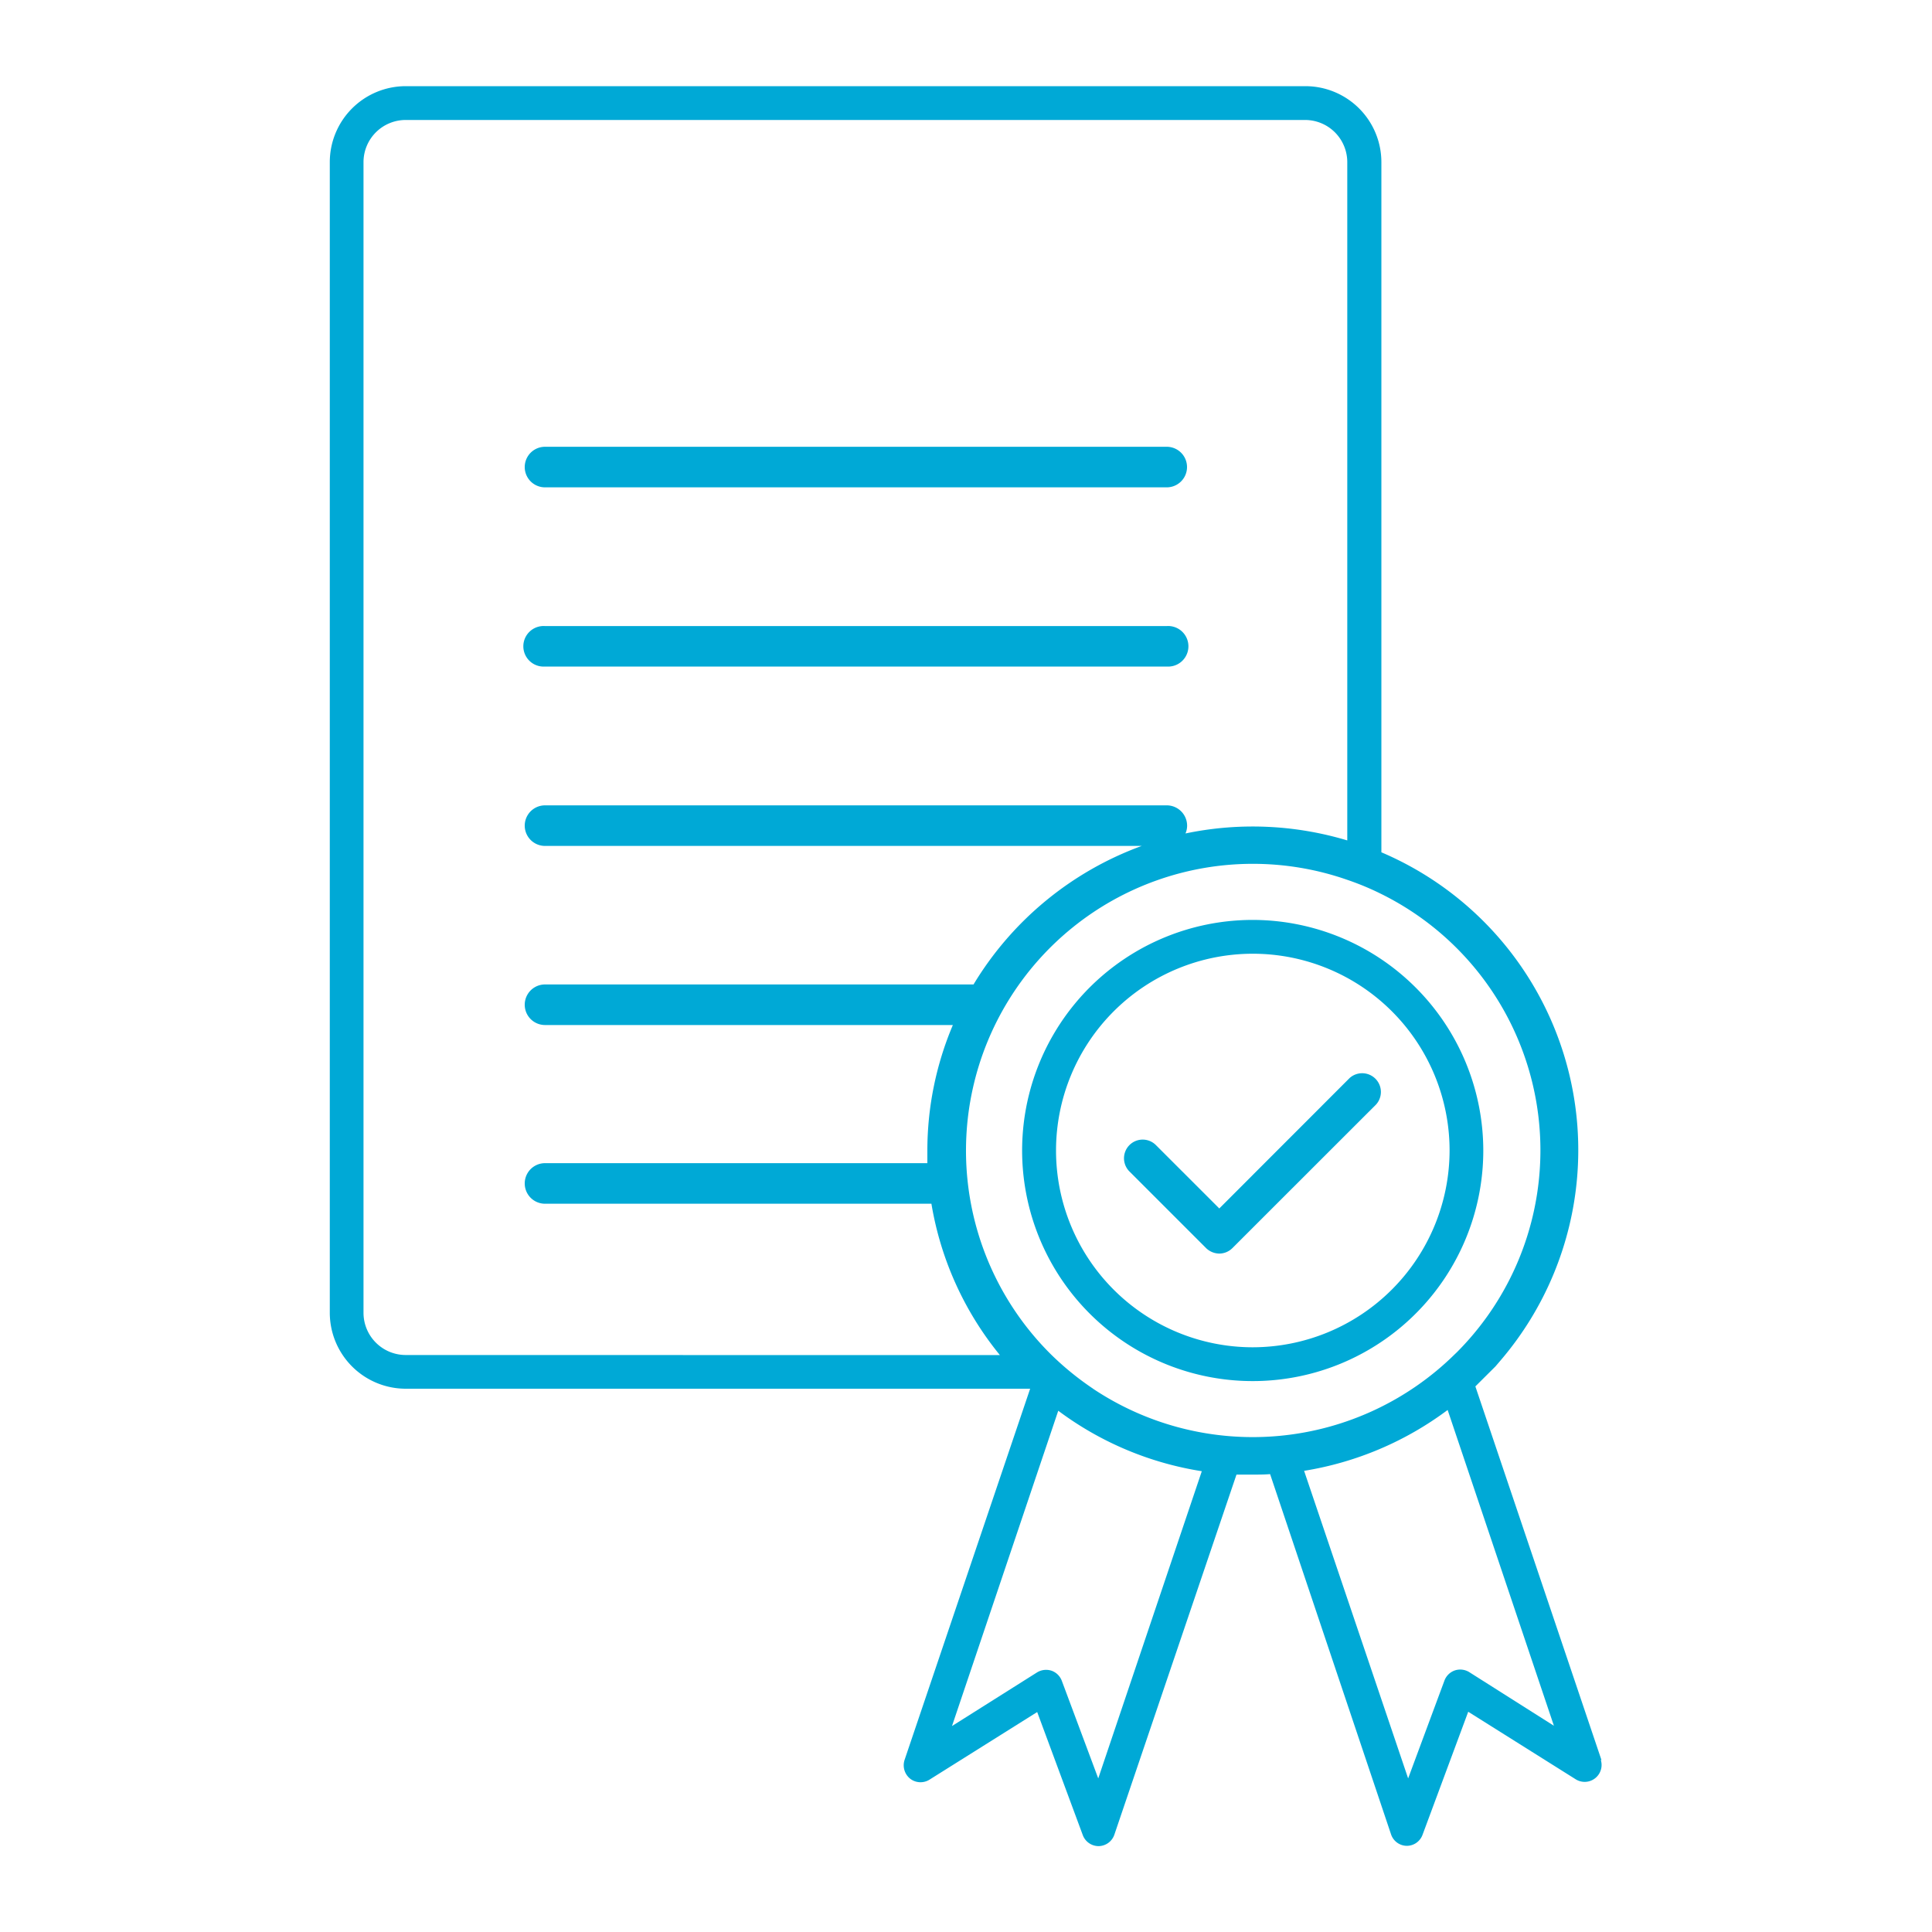 <svg id="Layer_1" data-name="Layer 1" xmlns="http://www.w3.org/2000/svg" viewBox="0 0 200 200"><defs><style>.cls-1{fill:#00a9d6;}</style></defs><path class="cls-1" d="M56.42,50.45h64.36a2.1,2.1,0,0,0,0-4.2H56.42a2.1,2.1,0,0,0,0,4.2Z"/><path class="cls-1" d="M56.42,69h64.36a2.1,2.1,0,1,0,0-4.19H56.42a2.1,2.1,0,1,0,0,4.19Z"/><path class="cls-1" d="M139.71,111.6l-13.49,13.5-6.56-6.56a1.93,1.93,0,0,0-2.74,2.73l7.93,7.93a2,2,0,0,0,1.37.57,1.93,1.93,0,0,0,1.36-.57l14.87-14.86a1.94,1.94,0,0,0-2.74-2.74Z"/><path class="cls-1" d="M129.69,95.23a23.87,23.87,0,1,0,23.86,23.87A23.9,23.9,0,0,0,129.69,95.23Zm0,44.24a20.37,20.37,0,1,1,20.37-20.37A20.4,20.4,0,0,1,129.69,139.47Z"/><path class="cls-1" d="M165.78,182.19l-13.05-38.67,2.08-2.07.53-.62A33.5,33.5,0,0,0,143,88.23V16.78a7.87,7.87,0,0,0-7.86-7.86H42a7.87,7.87,0,0,0-7.86,7.86V135.9A7.87,7.87,0,0,0,42,143.76h64.64l-13,38.43a1.78,1.78,0,0,0,.58,1.94,1.75,1.75,0,0,0,2,.1l11.15-7,4.72,12.74a1.75,1.75,0,0,0,1.64,1.14h0a1.75,1.75,0,0,0,1.63-1.19L128,152.65c.57,0,1.13,0,1.7,0s1.19,0,1.78-.05L144,189.89a1.74,1.74,0,0,0,1.62,1.19h0a1.74,1.74,0,0,0,1.64-1.14l4.73-12.74,11.14,7a1.75,1.75,0,0,0,2.59-2ZM42,140.27a4.37,4.37,0,0,1-4.37-4.37V16.78A4.37,4.37,0,0,1,42,12.42h93.1a4.37,4.37,0,0,1,4.37,4.36V87a34,34,0,0,0-16.75-.72,2,2,0,0,0,.17-.81,2.11,2.11,0,0,0-2.1-2.1H56.42a2.1,2.1,0,0,0,0,4.2h61.77a33.92,33.92,0,0,0-17.41,14.34H56.42a2.1,2.1,0,0,0,0,4.2H98.64a33.34,33.34,0,0,0-2.64,13c0,.44,0,.87,0,1.3H56.42a2.1,2.1,0,0,0,0,4.2h40a33.44,33.44,0,0,0,7.09,15.67Zm71.69,43.83L109.92,174a1.76,1.76,0,0,0-1.07-1.05,1.8,1.8,0,0,0-1.5.18l-8.8,5.55,11-32.64a33.56,33.56,0,0,0,14.86,6.26Zm-.53-40.34a30.28,30.28,0,0,1-4.3-3.49,29.69,29.69,0,0,1,30.61-49.19A28.27,28.27,0,0,1,143,92.55,29.6,29.6,0,0,1,150.8,140l-.21.2a29.79,29.79,0,0,1-37.44,3.56Zm38.94,29.34a1.78,1.78,0,0,0-1.49-.18,1.76,1.76,0,0,0-1.08,1.05l-3.76,10.13L135,152.26a33.82,33.82,0,0,0,14.86-6.3l11,32.69Z"/></svg>